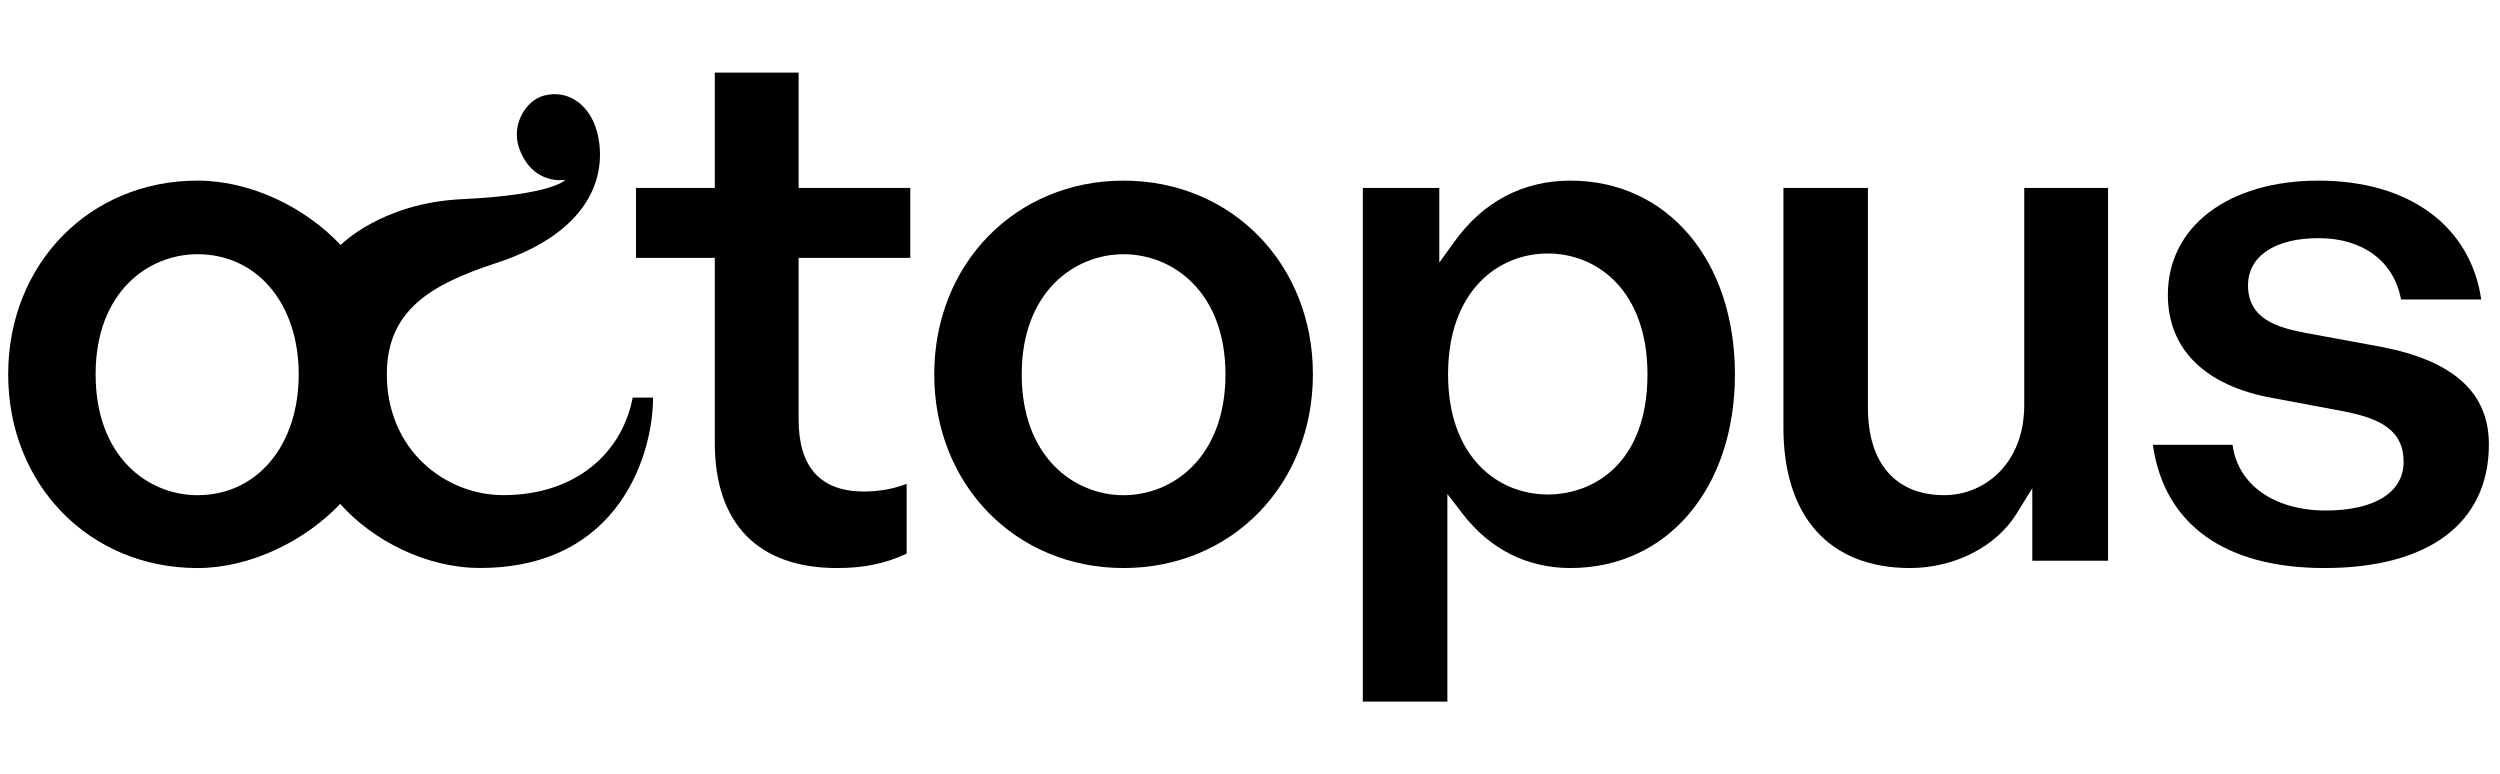 <svg width="155" height="48" viewBox="0 0 155 48" fill="none" xmlns="http://www.w3.org/2000/svg">
<path d="M51.893 35.218C47.008 35.218 44.318 32.465 44.318 27.462V15.986H39.431V11.651H44.318V4.5H49.514V11.651H56.438V15.986H49.514V26.013C49.514 28.974 50.879 30.474 53.569 30.474C54.502 30.474 55.403 30.311 56.211 30V34.326C54.869 34.951 53.557 35.218 51.893 35.218Z" fill="black"/>
<path d="M69.661 35.218C62.969 35.218 57.923 30.056 57.923 23.207C57.923 16.361 62.969 11.199 69.661 11.199C76.354 11.199 81.4 16.361 81.4 23.207C81.4 30.056 76.354 35.218 69.661 35.218ZM69.661 15.762C66.62 15.762 63.346 18.093 63.346 23.21C63.346 28.358 66.62 30.703 69.661 30.703C72.703 30.703 75.979 28.358 75.979 23.21C75.977 18.091 72.703 15.762 69.661 15.762Z" fill="black"/>
<path d="M84.495 43.499V11.65H89.237V16.284L90.189 14.963C91.959 12.499 94.44 11.199 97.366 11.199C103.371 11.199 107.566 16.136 107.566 23.207C107.566 30.279 103.371 35.218 97.366 35.218C94.686 35.218 92.372 34.054 90.677 31.849L89.737 30.626V43.499H84.495ZM95.961 15.716C92.885 15.716 89.78 18.034 89.78 23.21C89.78 28.356 92.883 30.658 95.961 30.658C98.812 30.658 102.143 28.708 102.143 23.21C102.143 18.032 99.04 15.716 95.961 15.716Z" fill="black"/>
<path d="M118.418 35.218C113.43 35.218 110.572 32.044 110.572 26.51V11.65H115.812V25.288C115.812 28.728 117.537 30.7 120.545 30.7C123.008 30.7 125.503 28.78 125.503 25.107V11.65H130.699V34.764H126.002V30.271L125.03 31.844C123.766 33.894 121.171 35.218 118.418 35.218Z" fill="black"/>
<path d="M144.11 35.218C137.933 35.218 134.18 32.512 133.477 27.579H138.419C138.734 30.036 140.988 31.652 144.2 31.652C147.22 31.652 149.024 30.526 149.024 28.64C149.024 26.642 147.535 25.938 145.297 25.5L140.947 24.685C136.727 23.936 134.407 21.662 134.407 18.277C134.407 14.043 138.16 11.199 143.746 11.199C149.356 11.199 153.167 14.005 153.837 18.565H148.863C148.427 16.206 146.509 14.765 143.746 14.765C141.05 14.765 139.377 15.884 139.377 17.687C139.377 19.796 141.233 20.32 142.972 20.645L147.635 21.505C152.125 22.367 154.311 24.347 154.311 27.55C154.309 32.424 150.591 35.218 144.11 35.218Z" fill="black"/>
<path d="M12.245 35.219C5.553 35.219 0.507 30.057 0.507 23.209C0.507 16.362 5.553 11.198 12.245 11.198C15.555 11.198 18.935 12.859 21.121 15.193C21.121 15.193 23.639 12.587 28.633 12.349C34.344 12.079 35.053 11.146 35.053 11.146C35.053 11.146 33.057 11.536 32.204 9.23C31.648 7.727 32.624 6.213 33.725 5.927C35.264 5.527 36.592 6.524 37.028 8.219C37.595 10.43 37.055 14.258 30.737 16.319C26.665 17.649 23.984 19.272 23.984 23.204C23.984 27.896 27.598 30.698 31.214 30.698C35.575 30.698 38.548 28.191 39.227 24.65H40.487C40.501 27.98 38.508 35.213 29.759 35.213C26.445 35.213 23.123 33.528 21.092 31.242C18.91 33.542 15.514 35.219 12.245 35.219ZM12.245 15.761C9.203 15.761 5.928 18.092 5.928 23.209C5.928 28.357 9.201 30.702 12.245 30.702C15.939 30.702 18.52 27.622 18.52 23.209C18.52 18.825 15.941 15.761 12.245 15.761Z" fill="black"/>
</svg>

